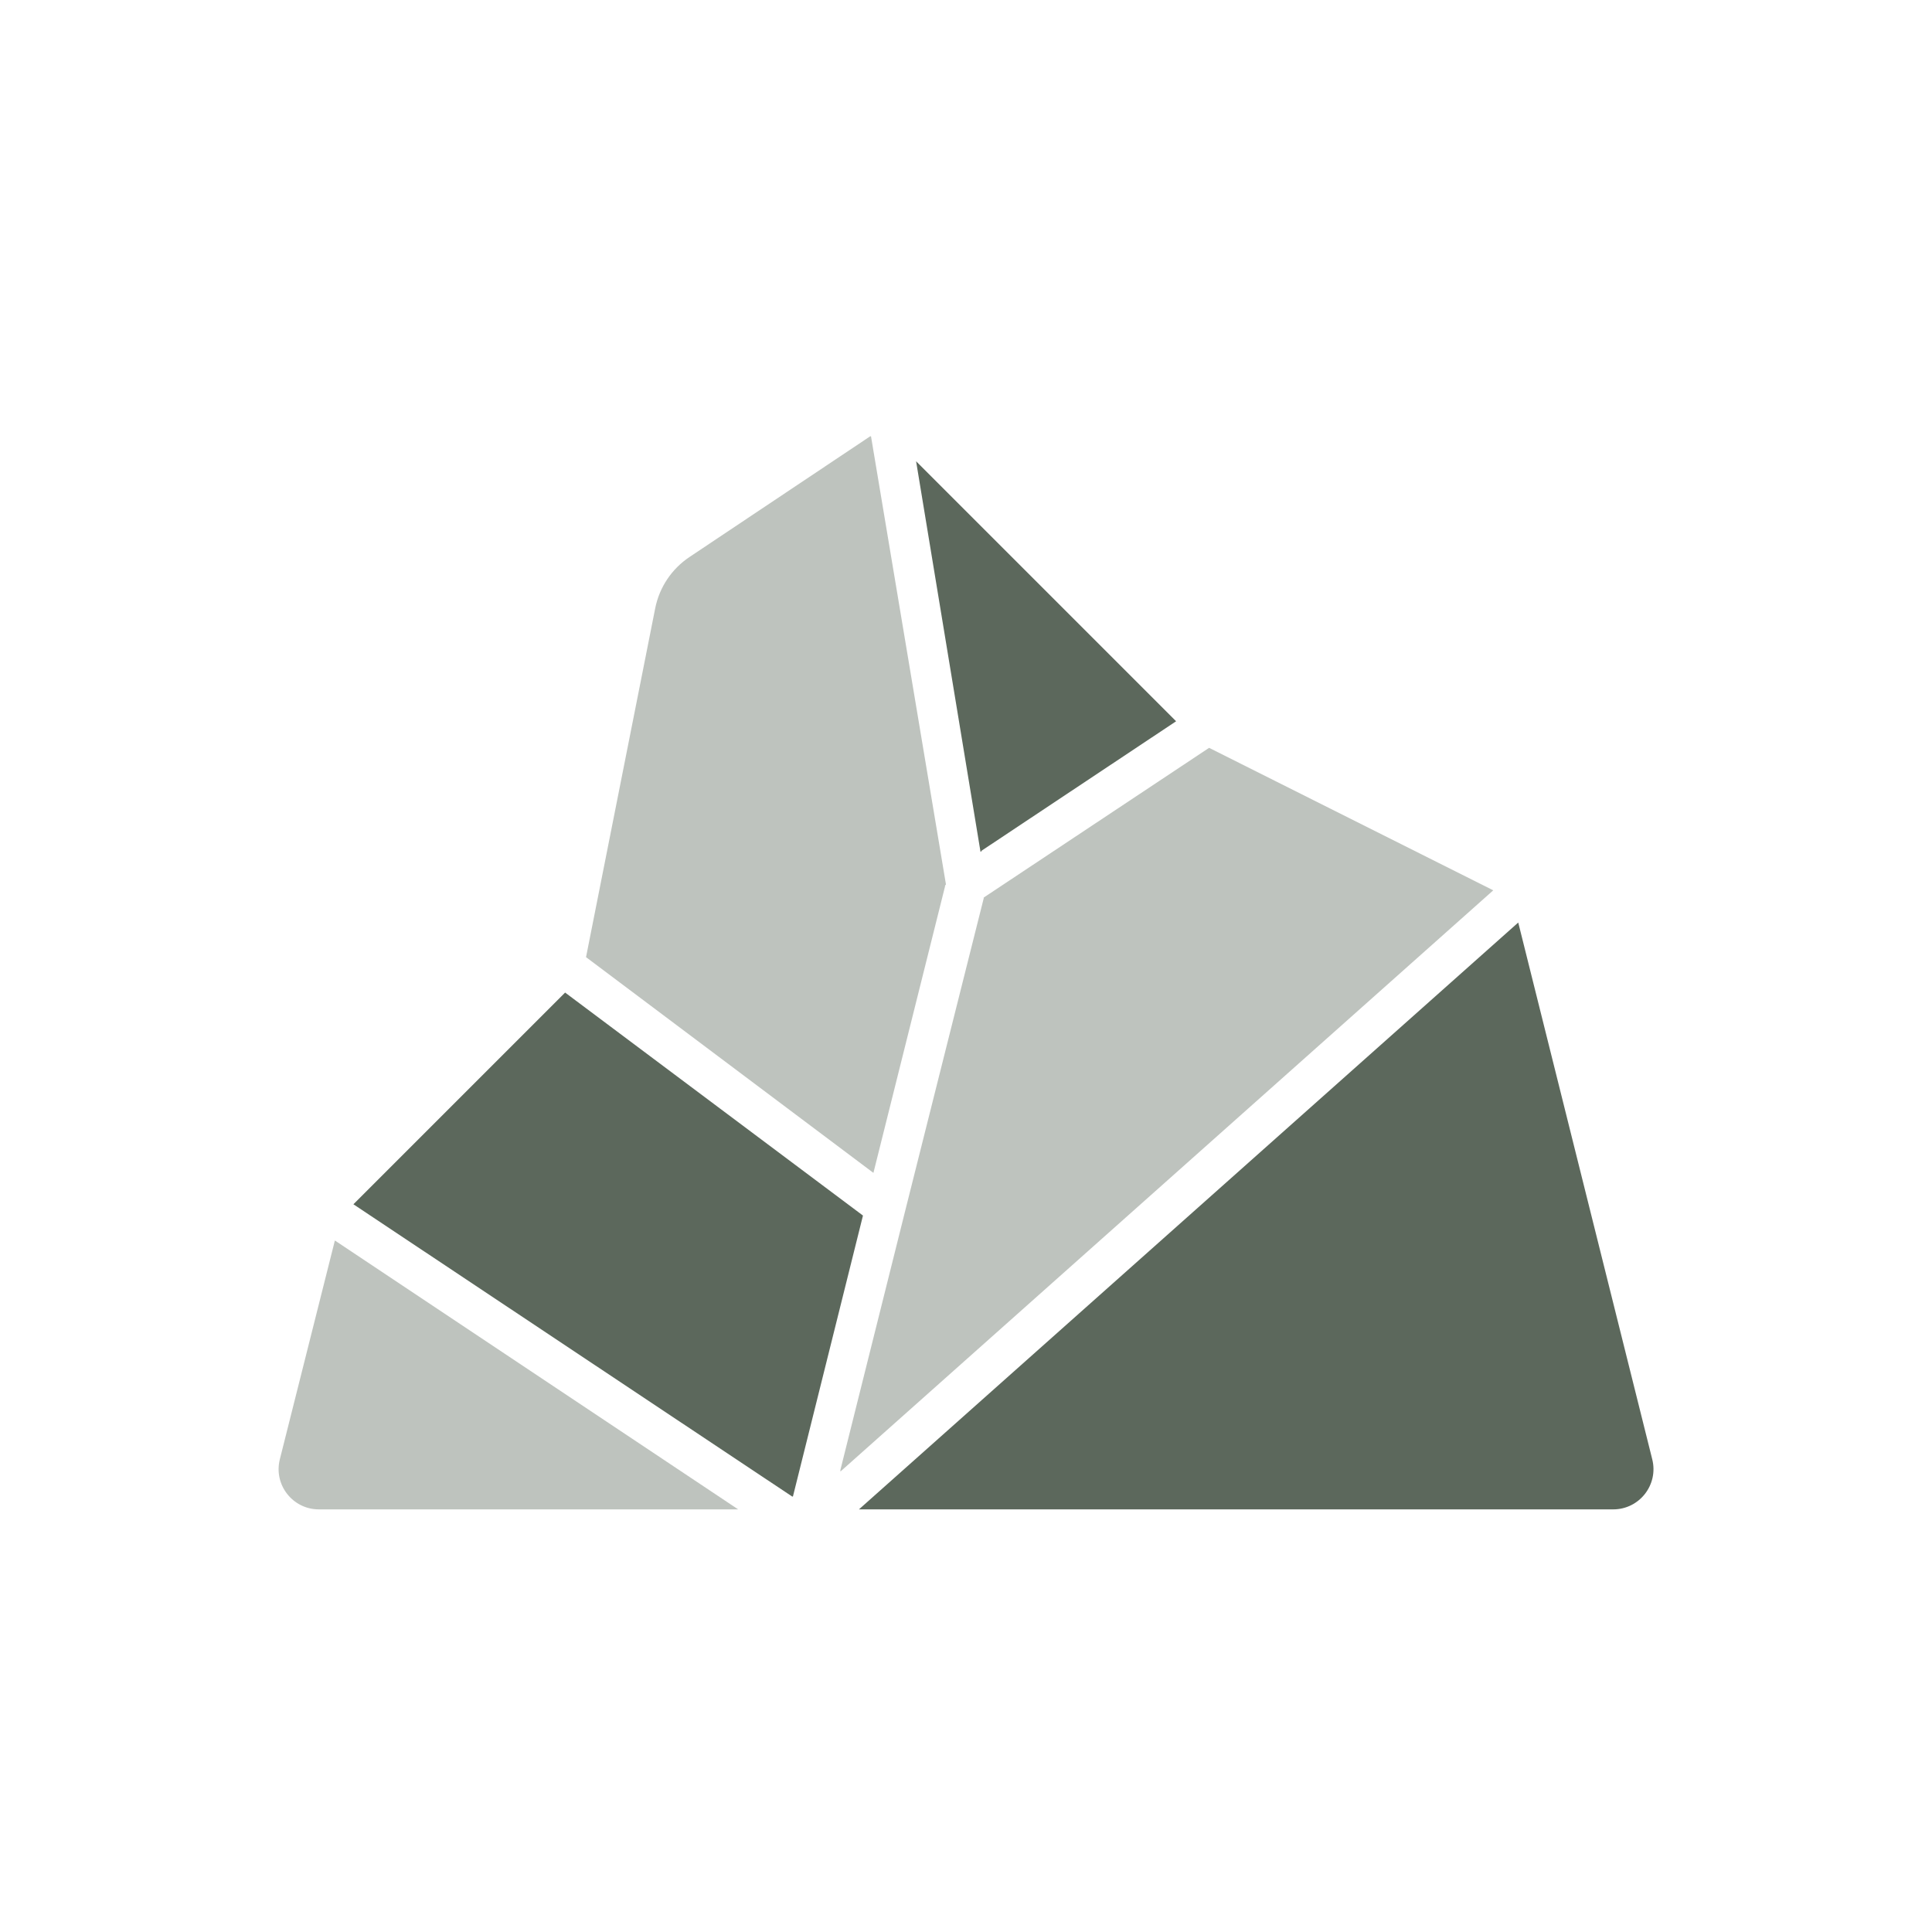 <svg width="100" height="100" viewBox="0 0 100 100" fill="none" xmlns="http://www.w3.org/2000/svg">
<path d="M17.333 64.208L38.208 78.125H16.505C15.148 78.125 14.153 76.849 14.484 75.534L17.333 64.208Z" fill="#BEC3BE"/>
<path d="M48.958 45.75V45.792L48.916 45.833V45.875L45.208 60.708L30.333 49.542L33.913 31.486C34.129 30.401 34.766 29.446 35.686 28.832L45.041 22.583H45.083L48.958 45.75Z" fill="#BEC3BE"/>
<path d="M77.291 46.083L43.499 76.167V76.083L46.833 62.75L50.916 46.5V46.458L62.583 38.708L77.291 46.083Z" fill="#BEC3BE"/>
<path d="M83.499 78.125H44.459L78.584 47.75L85.521 75.537C85.849 76.852 84.855 78.125 83.499 78.125Z" fill="#5C685C"/>
<path d="M60.875 37.333L50.792 44.042V44.083H50.75L47.417 23.875L60.875 37.333Z" fill="#5C685C"/>
<path d="M44.667 62.917L41.042 77.458H41L18.292 62.333L29.25 51.375L44.667 62.917Z" fill="#5C685C"/>
</svg>
